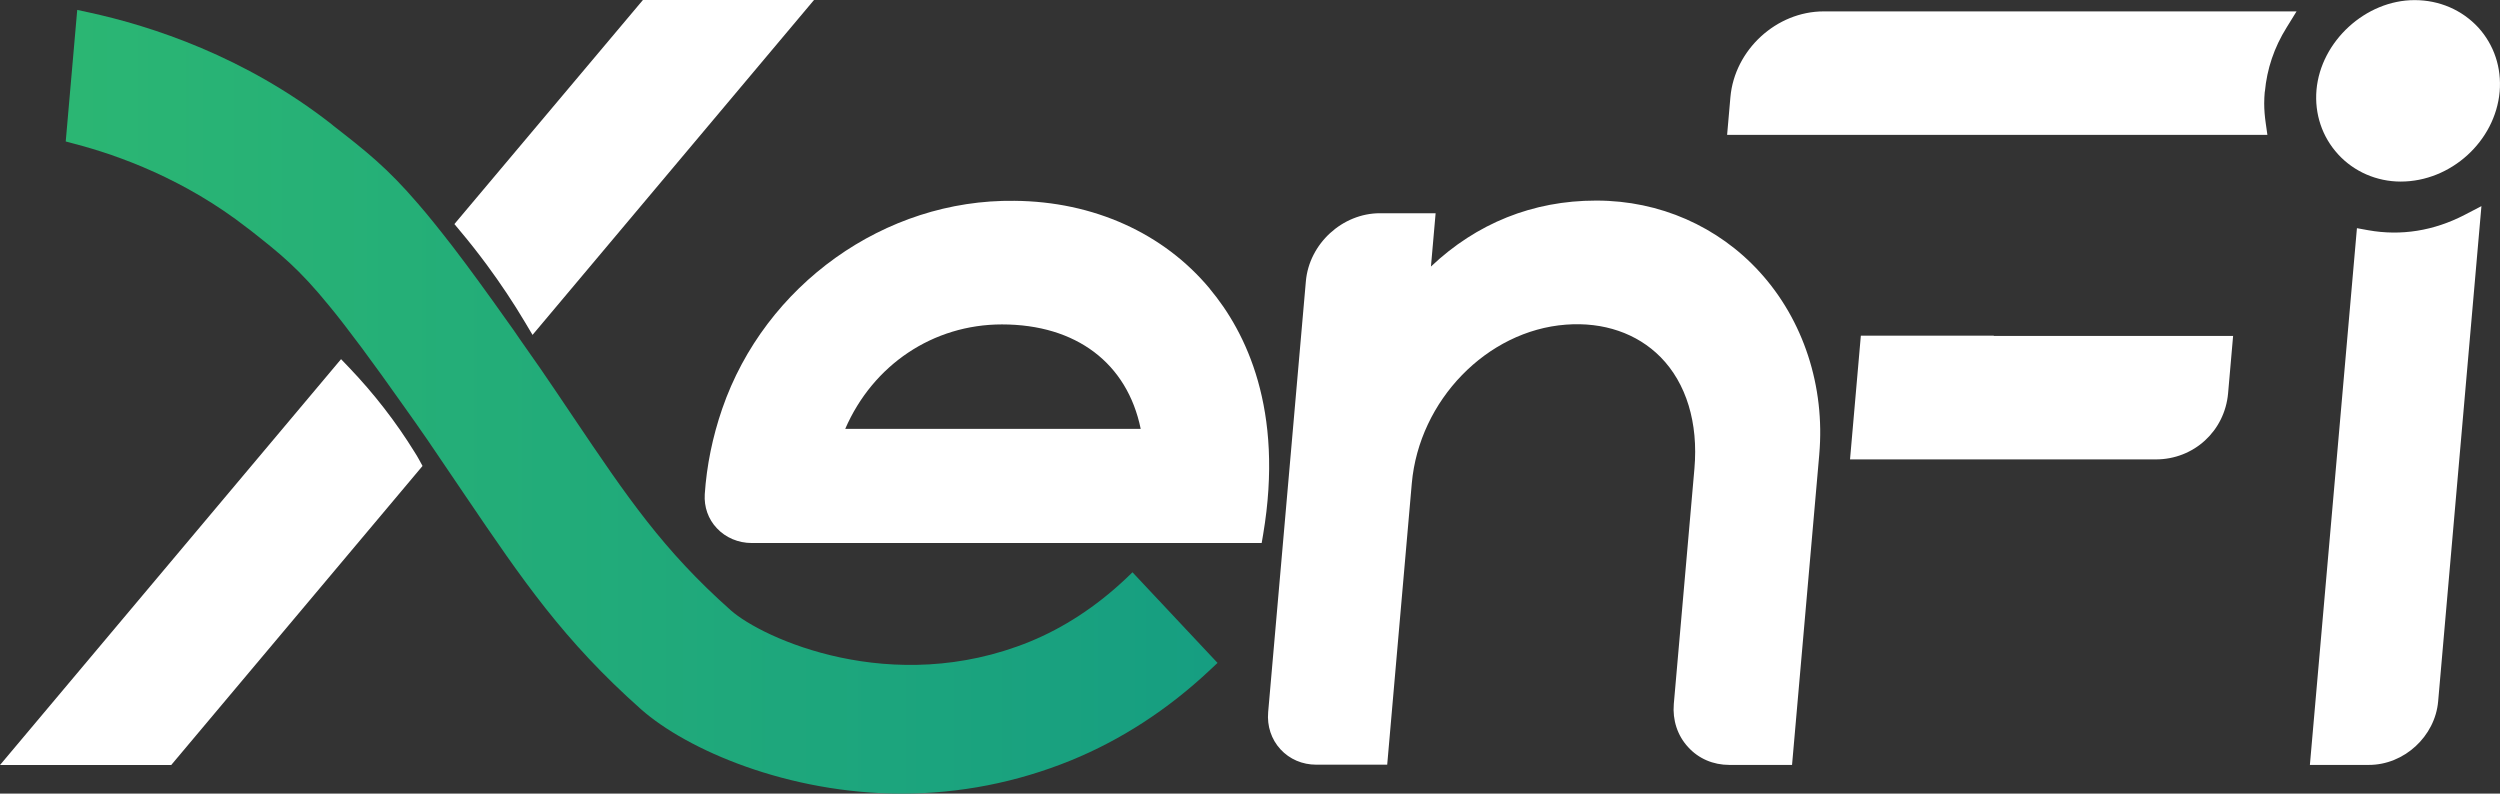 <?xml version="1.0" encoding="UTF-8"?>
<svg id="Layer_1" xmlns="http://www.w3.org/2000/svg" version="1.1" xmlns:xlink="http://www.w3.org/1999/xlink" viewBox="0 0 219.47 69.67">
  <rect x="0" y="0" width="219.47" height="69.67" fill="#333333" stroke="none"/>
  <!-- Generator: Adobe Illustrator 29.7.1, SVG Export Plug-In . SVG Version: 2.1.1 Build 8)  -->
  <defs>
    <style>
      .st0 {
        fill: #fff;
      }

      .st1 {
        fill: url(#linear-gradient);
      }
    </style>
    <linearGradient id="linear-gradient" x1="5.77" y1="36.73" x2="106.9" y2="36.73" gradientTransform="translate(0 72) scale(1 -1)" gradientUnits="userSpaceOnUse">
      <stop offset="0" stop-color="#2bb673"/>
      <stop offset="1" stop-color="#169e81"/>
    </linearGradient>
  </defs>
  <g>
    <path class="st0" d="M106.21,25.35c-2.04-2.45-4.59-4.36-7.5-5.67-2.91-1.31-6.17-2.02-9.65-2.05-11.39-.16-21.91,7.38-25.66,18.26-.85,2.47-1.36,4.98-1.53,7.49-.07,1.12.3,2.19,1.06,2.99.77.83,1.89,1.3,3.06,1.3h44.77l.13-.76c1.85-10.97-1.52-17.77-4.68-21.55h0ZM87.96,28.48c6.52,0,11,3.41,12.18,9.17h-25.94c2.44-5.62,7.71-9.17,13.76-9.17Z"/>
    <path class="st0" d="M159.71,39.9l-2.39,27.25h-5.51c-1.41,0-2.7-.55-3.62-1.57-.93-1.01-1.37-2.36-1.25-3.78l1.81-20.66c.35-4.02-.71-7.5-2.98-9.8-2.06-2.08-5-3.09-8.3-2.84-6.94.52-12.88,6.65-13.53,13.92l-2.16,24.71h-6.23c-1.22,0-2.34-.48-3.14-1.35-.8-.87-1.19-2.04-1.08-3.27l3.31-37.82c.29-3.3,3.21-5.97,6.5-5.97h4.89l-.41,4.68c4.01-3.8,8.96-5.79,14.48-5.79h.06c2.78,0,5.44.57,7.86,1.63,2.43,1.07,4.62,2.62,6.46,4.64,3.84,4.21,5.75,10.05,5.23,16.01h0Z"/>
    <path class="st0" d="M196.04,29.49l-.44,5.03c-.29,3.32-3.01,5.81-6.34,5.81h-26.85l.95-10.86h11.67v.02h21.02,0Z"/>
    <path class="st0" d="M198.82,8.04c-.03.34-.05.69-.05,1.04,0,.57.05,1.14.13,1.7l.15,1.06h-47.43l.29-3.32c.37-4.14,4.03-7.52,8.19-7.52h41.51l-.87,1.41c-1.1,1.76-1.73,3.65-1.91,5.63h0Z"/>
    <path class="st0" d="M219.44,8.05c-.39,4.35-4.28,7.89-8.69,7.89-2.1,0-4.1-.87-5.49-2.39-1.41-1.54-2.08-3.55-1.9-5.66C203.74,3.62,207.68.01,211.97.01c2.18,0,4.16.86,5.59,2.4,1.39,1.53,2.06,3.53,1.88,5.65h0Z"/>
    <path class="st0" d="M217.84,18.09l-3.8,43.48c-.27,3.08-2.99,5.58-6.08,5.58h-5.18l4.13-47.12.99.18c2.89.52,5.76.05,8.45-1.34l1.48-.77h0Z"/>
  </g>
  <path class="st0" d="M37.09,40.91l-22.06,26.25H0L29.94,31.53l.71.74c2.19,2.29,4.13,4.8,5.76,7.44.14.21.26.43.38.64l.3.55h0Z"/>
  <path class="st0" d="M71.46,0l-24.71,29.4-.66-1.11c-1.01-1.7-2.15-3.41-3.36-5.05-.75-1.01-1.53-2.01-2.34-2.97l-.5-.6L56.44,0h15.02Z"/>
  <path class="st1" d="M106.9,58.18l-.67.63c-3.7,3.48-7.82,6.15-12.23,7.95-4.75,1.93-9.75,2.91-14.85,2.91-9.97,0-18.84-3.84-22.87-7.4-6.81-6.05-10.41-11.35-15.38-18.68l-3.39-5c-.7-1.02-1.46-2.09-2.25-3.2-1.24-1.76-2.39-3.35-3.53-4.89-1.13-1.51-2.01-2.66-2.78-3.59-2.74-3.37-4.36-4.64-7.04-6.75l-.19-.14c-5.47-4.27-11.28-6.38-15.2-7.4l-.75-.2L6.78.87l1.02.22c5.53,1.2,13.7,3.87,21.29,9.8l.19.16c2.84,2.21,4.7,3.67,7.39,6.8.88,1.01,1.88,2.26,3.06,3.78,1.41,1.84,3.03,4.06,4.96,6.79l.38.53c.17.26.35.51.52.76.45.63.87,1.23,1.28,1.83l.52.74c1.04,1.52,2.01,2.95,2.92,4.31,4.75,7.05,7.9,11.71,13.85,16.99,2.76,2.45,14.13,7.67,26.22,2.76,3.01-1.23,5.83-3.08,8.37-5.46l.67-.64,7.47,7.96v-.02Z"/>
</svg>